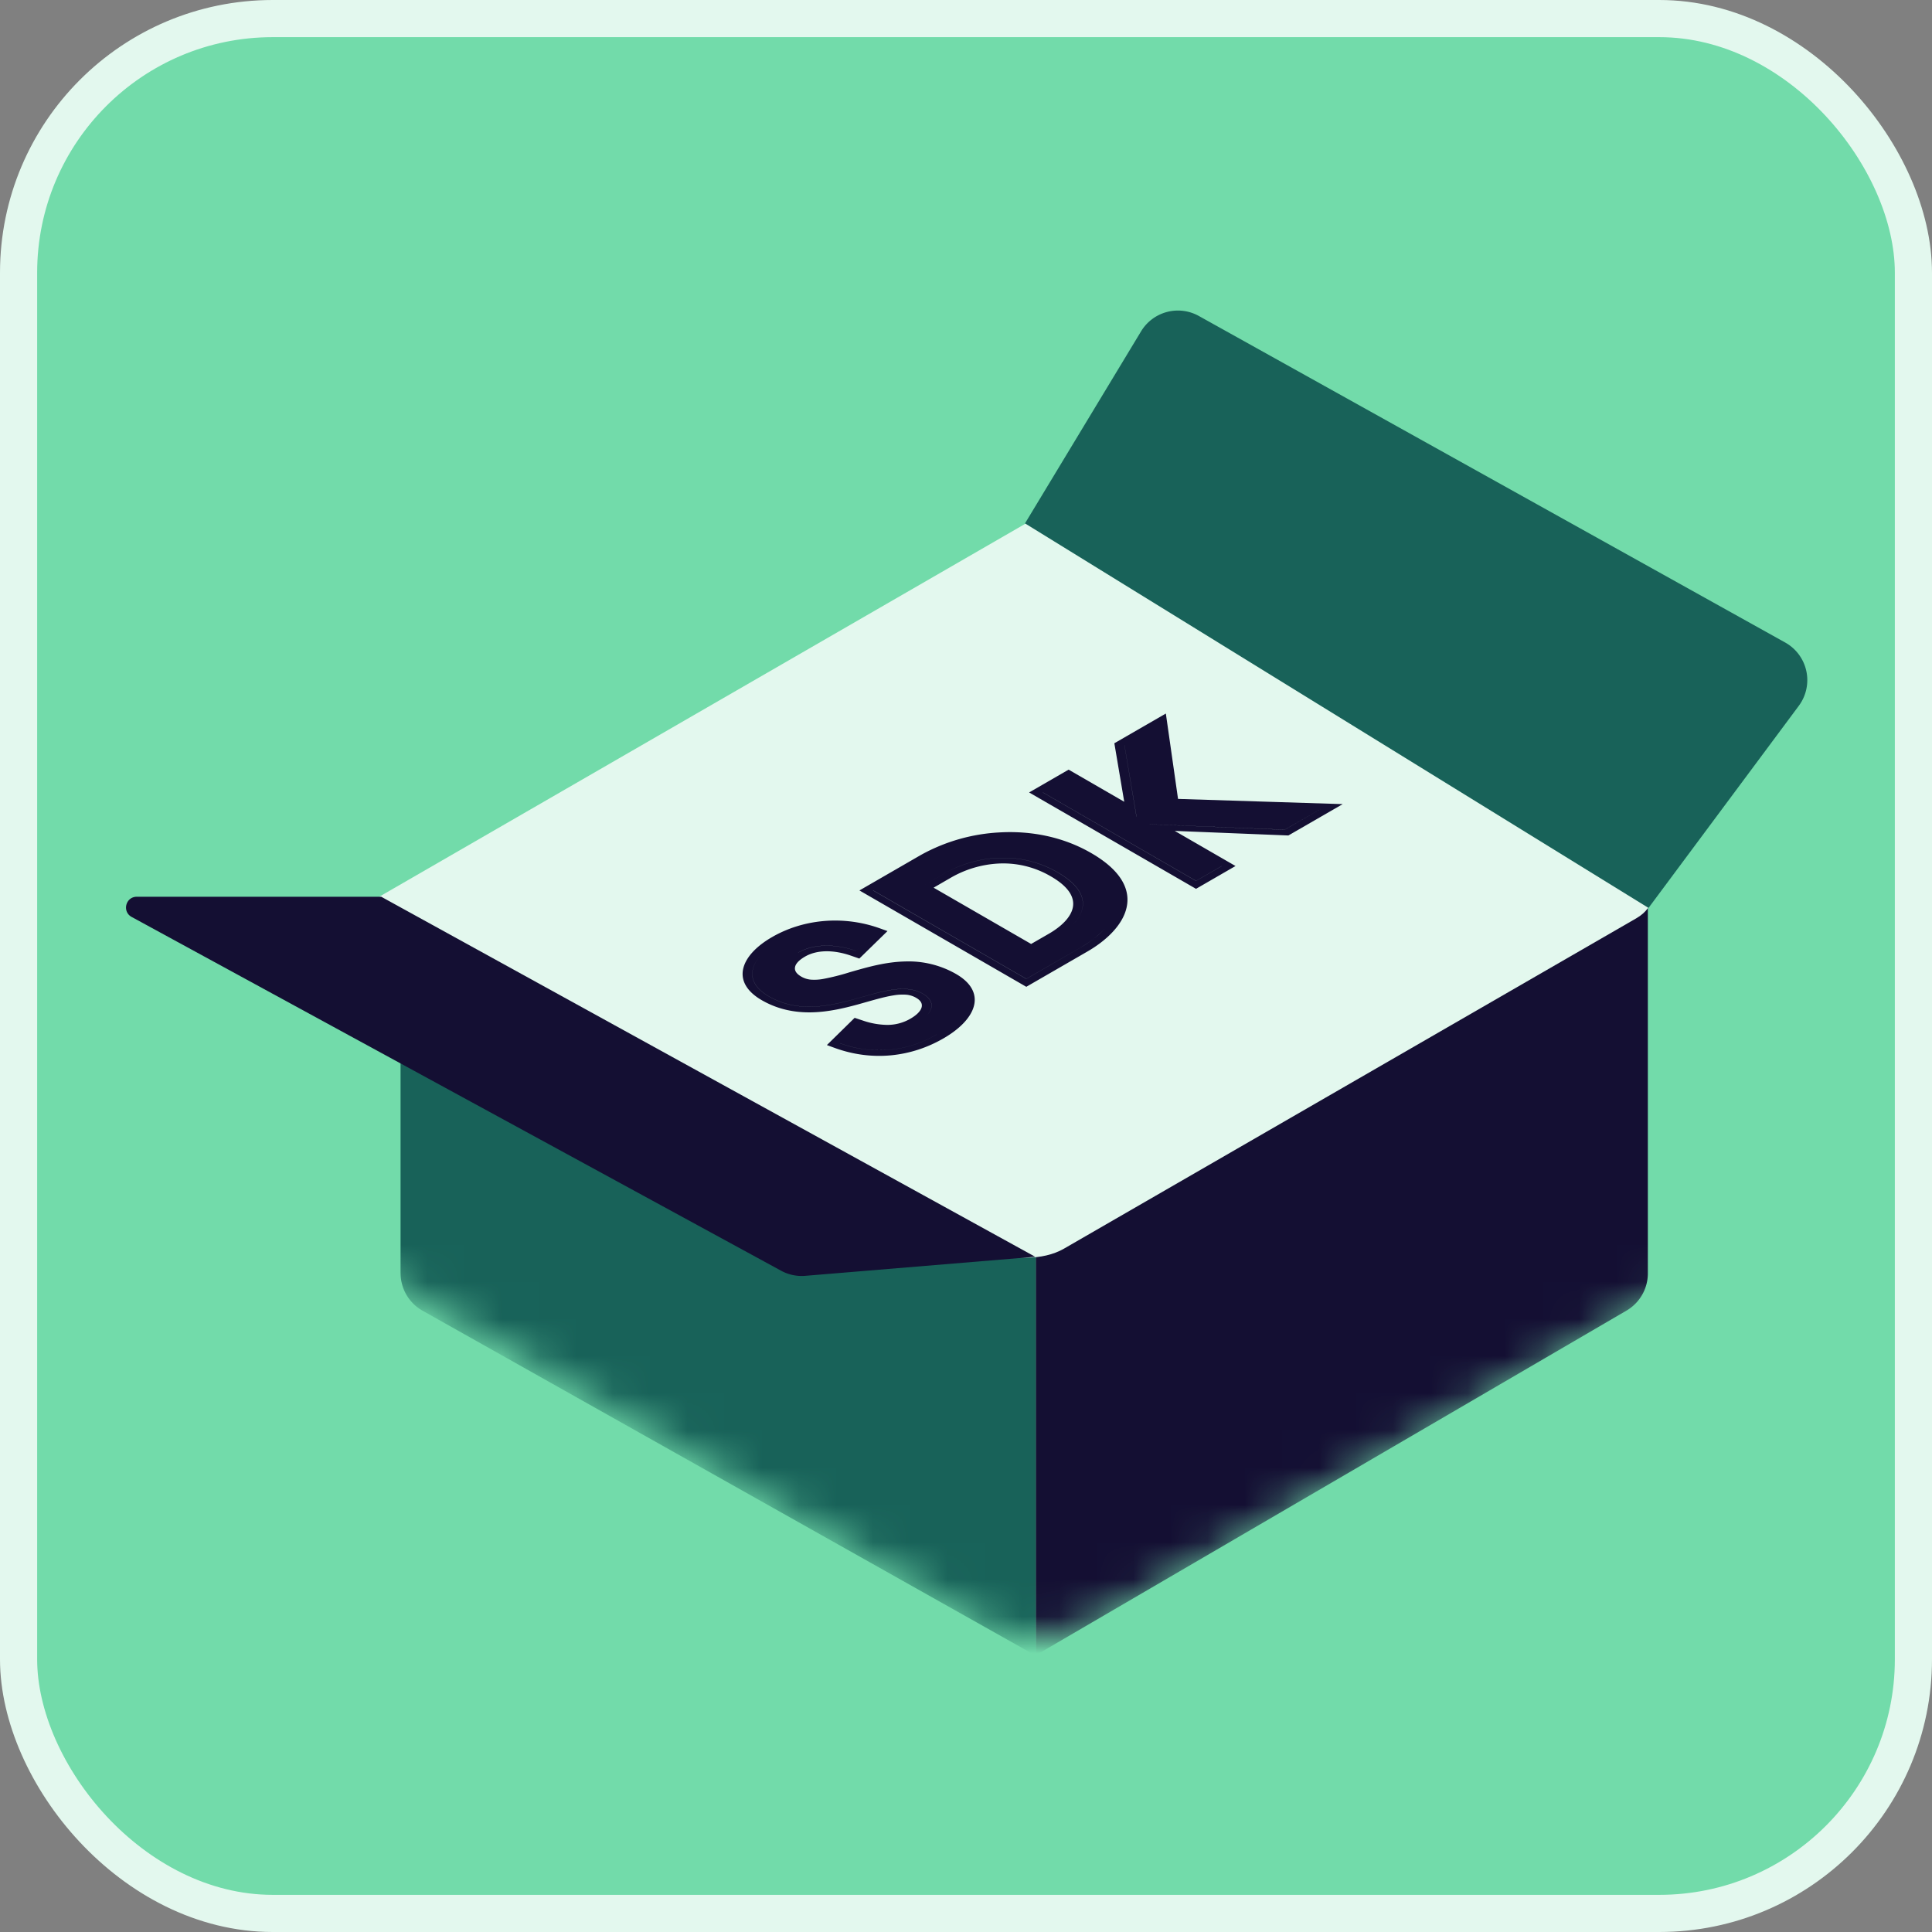 <svg xmlns="http://www.w3.org/2000/svg" width="52" height="52" fill="none"><rect width="100%" height="100%" fill="#808080" stroke="none"/><rect width="51" height="51" x=".5" y=".5" fill="#72DBAA" rx="6.841"/><rect width="51" height="51" x=".5" y=".5" stroke="#E3F8EE" rx="6.841"/><mask id="a" width="72" height="42" x="-8" y="3" maskUnits="userSpaceOnUse" style="mask-type:alpha"><rect width="40.669" height="40.669" fill="#426DD8" rx="1.738" transform="scale(1.225 .707) rotate(-45 38.365 24.33)"/></mask><g mask="url(#a)"><path fill="#186259" d="M10.781 34.267v-9.75l17.091 7.806v12.236l-16.5-9.282a1.159 1.159 0 0 1-.59-1.01z"/><path fill="#140F33" d="M44.352 34.274v-10.14l-16.474 8.188v12.229l15.899-9.276a1.16 1.16 0 0 0 .575-1z"/><g clip-path="url(#b)"><path fill="#E3F8EE" d="m10.21 24.134 17.413-10.052 16.415 9.476c.554.32.554.84 0 1.16L28.633 33.61c-.554.32-1.453.32-2.007 0l-16.415-9.476z"/><path fill="#140F33" fill-rule="evenodd" d="m22.904 25.722.225.078.758-.74-.218-.078a3.56 3.56 0 0 0-1.52-.19c-.502.047-.97.199-1.369.43-.402.231-.69.523-.77.825-.082.307.055.62.493.873.433.25.893.338 1.352.327.44-.01.861-.111 1.226-.21l.255-.072c.271-.076.504-.142.723-.176a1.41 1.41 0 0 1 .338-.016.635.635 0 0 1 .26.083c.123.07.17.154.151.245-.019.094-.111.206-.305.318a1.231 1.231 0 0 1-.622.166 2.077 2.077 0 0 1-.655-.116l-.223-.074-.747.733.213.078c.495.18 1.011.247 1.522.197.506-.05.98-.21 1.405-.456.415-.24.718-.538.81-.846.094-.312-.033-.632-.474-.886a2.572 2.572 0 0 0-1.37-.337c-.446.01-.868.114-1.232.216-.095.026-.184.052-.27.077a6.14 6.14 0 0 1-.703.177 1.31 1.31 0 0 1-.334.019.619.619 0 0 1-.256-.081c-.133-.077-.182-.161-.17-.245.01-.087.09-.19.27-.294.335-.194.791-.18 1.237-.025zm-1.421-.081c.447-.258 1.037-.223 1.533-.056l.022.008.495-.483-.494.482c-.5-.174-1.102-.215-1.555.047a1.006 1.006 0 0 0-.001.002zm3.729 2.2a2.186 2.186 0 0 0 .001-.001 3.03 3.03 0 0 1-2.604.238l-.001.001a3.345 3.345 0 0 0 .227.074 3.032 3.032 0 0 0 2.377-.312zm-.371-1.092c.27.156.3.37.108.577.194-.207.164-.422-.107-.578-.438-.253-1.005-.093-1.634.085-.786.221-1.67.47-2.52-.02-.556-.322-.542-.751-.192-1.126-.351.375-.366.805.191 1.127.85.49 1.733.242 2.52.02.629-.177 1.196-.337 1.634-.085zm-1.71-2.783 4.492 2.594 1.645-.95c.508-.293.949-.712 1.054-1.183.108-.478-.136-.996-.954-1.468-.765-.442-1.628-.6-2.453-.555a4.88 4.88 0 0 0-2.139.613l-1.645.95zm6.587 1.047a2.756 2.756 0 0 1-.634.49l-1.461.844-4.124-2.38.002-.002 4.123 2.38 1.461-.843c.239-.137.46-.304.633-.49zm-1.965.394-2.625-1.515.482-.279a2.864 2.864 0 0 1 1.22-.368 2.53 2.53 0 0 1 1.451.341c.51.294.645.584.594.84-.053.262-.307.51-.64.703l-.482.278zm1.009-4.692-1.063.614 4.492 2.594 1.063-.614-1.636-.945 3.059.123 1.462-.844-4.432-.14-.328-2.298-1.386.8.266 1.575-1.497-.865zm4.123 2.593-.693.4-4.123-2.38-.002.001 4.124 2.381.695-.401zm-1.94-1.122 3.632.147.966-.558h-.001l-.964.556-3.635-.146.003.002zm-.68-2.126.323 1.92h.002l-.324-1.92zm-1.373 4.811c.375-.4.41-.908-.427-1.391-1.113-.643-2.315-.391-3.04.027l-.663.383.665-.384c.724-.419 1.926-.67 3.04-.027.838.483.8.992.425 1.392z" clip-rule="evenodd"/></g><path fill="#186259" d="m30.712 8.918-3.124 5.169 16.782 10.35 4.045-5.44a1.159 1.159 0 0 0-.367-1.704l-15.78-8.788a1.159 1.159 0 0 0-1.556.413z"/><path fill="#140F33" d="M3.682 24.136h6.579l17.601 9.69-6.188.513a1.16 1.16 0 0 1-.65-.137L3.544 24.68c-.264-.144-.162-.544.138-.544z"/></g><defs><clipPath id="b"><path fill="#fff" d="m10.21 24.134 17.413-10.052 16.415 9.476c.554.32.554.84 0 1.16L28.633 33.61c-.554.32-1.453.32-2.007 0l-16.415-9.476z"/></clipPath></defs></svg>